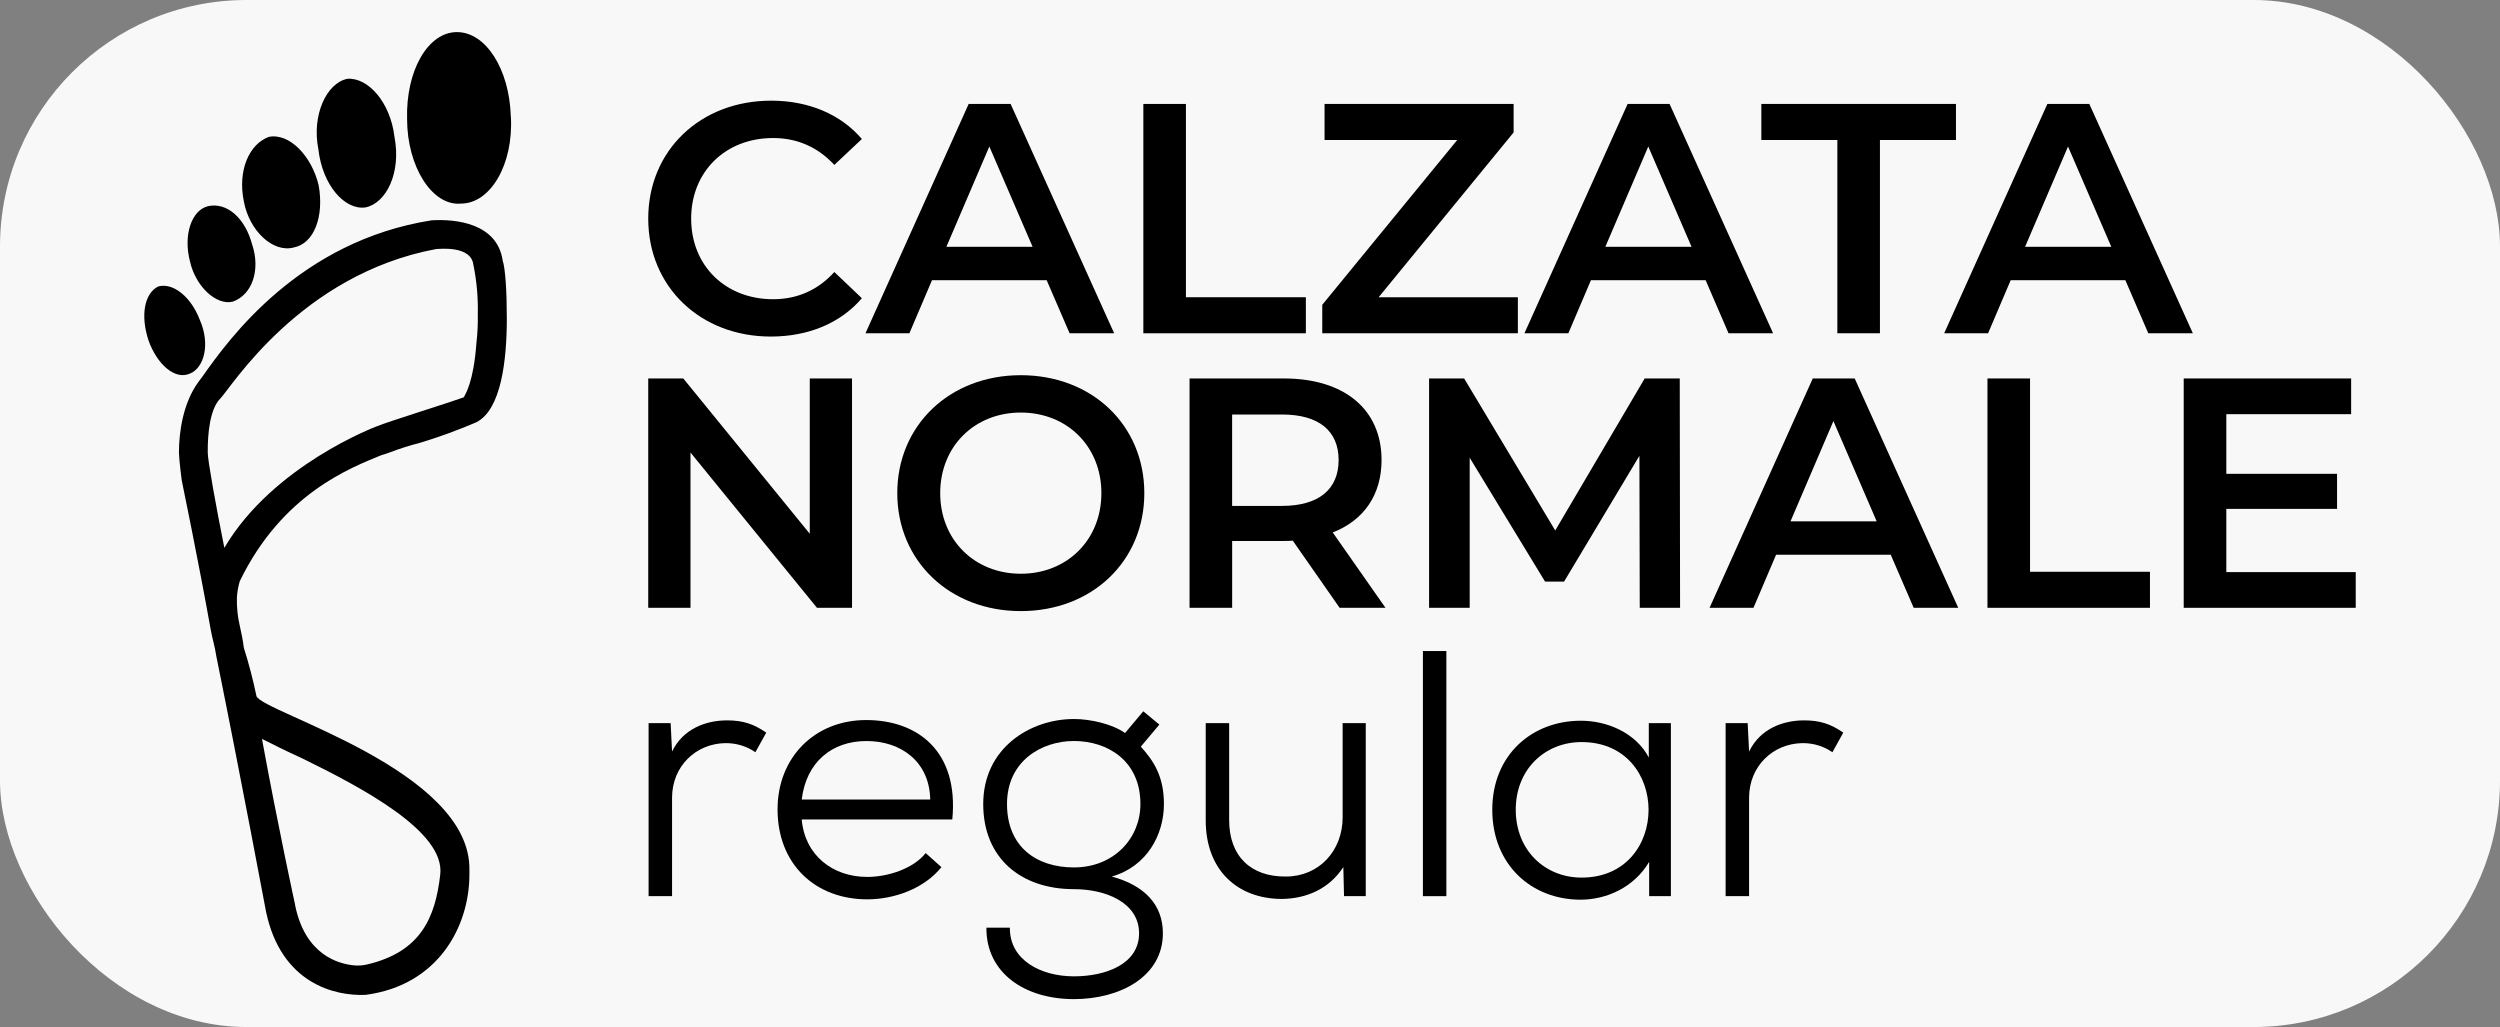 <?xml version="1.0" encoding="UTF-8"?><svg id="a" xmlns="http://www.w3.org/2000/svg" viewBox="0 0 107.732 44.257"><rect x="0" y="0" width="107.732" height="44.257" fill="#808080" stroke="none"/><rect width="107.732" height="44.257" rx="10.623" ry="10.623" style="fill:#f8f8f8;"/><path id="b" d="M8.604,13.773c-.358-.953-1.13-1.609-1.786-1.429-.596.297-.773,1.25-.419,2.322.359,1.016,1.133,1.729,1.789,1.431.596-.239.893-1.25.417-2.326M10.87,10.553c-.297-1.133-1.07-1.849-1.906-1.669-.716.179-1.074,1.253-.776,2.385.239,1.074,1.133,1.906,1.846,1.729.836-.3,1.195-1.361.836-2.45M13.732,7.986c-.297-1.253-1.253-2.265-2.146-2.088-.833.3-1.361,1.431-1.074,2.801.239,1.253,1.253,2.205,2.146,1.966.893-.174,1.312-1.361,1.074-2.679M16.999,5.897c-.177-1.489-1.133-2.562-2.026-2.502-.893.179-1.549,1.549-1.253,3.042.179,1.549,1.133,2.622,2.026,2.502.895-.179,1.552-1.489,1.253-3.042M22.012,5.018c-.06-2.028-1.07-3.635-2.322-3.635s-2.208,1.669-2.147,3.755c0,2.026,1.074,3.755,2.326,3.635,1.253,0,2.265-1.669,2.146-3.755M18.617,9.491c-5.717.893-8.761,5.127-9.893,6.736l-.177.237c-.656.895-.836,2.147-.836,3.042.01.361.12,1.191.12,1.191,0,0,.716,3.458,1.25,6.439.06.359.179.716.239,1.133,1.074,5.304,2.146,11.027,2.146,11.027.656,3.101,2.981,3.635,4.291,3.575h0c3.158-.419,4.471-2.981,4.471-5.186v-.177c.101-4.321-8.939-6.811-9.177-7.511-.145-.704-.327-1.4-.544-2.085-.042-.322-.101-.64-.177-.956-.09-.39-.131-.79-.122-1.19.013-.242.054-.483.122-.716,1.846-3.812,4.824-4.901,6.077-5.426l.359-.117c.428-.166.867-.306,1.312-.419.833-.251,1.651-.549,2.45-.893,1.074-.544,1.312-2.682,1.312-4.468,0-1.192-.063-2.147-.179-2.505-.239-1.609-2.028-1.789-3.042-1.729M20.41,11.46c.136.686.196,1.384.179,2.083.009.418-.011.837-.06,1.253-.12,1.669-.479,2.205-.544,2.326-.656.239-3.275,1.05-3.757,1.253,0,0-4.468,1.669-6.56,5.233-.359-1.789-.716-3.763-.716-4.111-.005-.808.091-1.873.544-2.326s3.434-5.341,9.298-6.439c.117,0,1.549-.177,1.609.719M12.718,38.993s-.716-3.267-1.429-7.152c.358.179,1.074.544,1.729.836,2.55,1.252,6.166,3.144,5.954,5.005s-.837,3.34-3.164,3.882c-.18.042-.367.054-.551.037-.663-.064-2.11-.44-2.543-2.609"/><path d="M27.934,9.421c0-2.951,2.259-5.083,5.295-5.083,1.61,0,2.993.579,3.911,1.652l-1.186,1.116c-.72-.776-1.61-1.158-2.64-1.158-2.047,0-3.53,1.44-3.53,3.473s1.482,3.473,3.53,3.473c1.031,0,1.92-.381,2.64-1.172l1.186,1.129c-.918,1.073-2.301,1.652-3.925,1.652-3.022,0-5.281-2.132-5.281-5.083Z"/><path d="M45.104,12.075h-4.942l-.974,2.287h-1.892l4.447-9.883h1.807l4.462,9.883h-1.92l-.988-2.287ZM44.497,10.634l-1.864-4.32-1.85,4.32h3.713Z"/><path d="M49.27,4.479h1.835v8.33h5.168v1.553h-7.003V4.479Z"/><path d="M65.409,12.809v1.553h-8.429v-1.228l5.817-7.102h-5.718v-1.553h8.147v1.228l-5.817,7.102h6.001Z"/><path d="M73.5,12.075h-4.942l-.974,2.287h-1.892l4.447-9.883h1.807l4.462,9.883h-1.92l-.988-2.287ZM72.893,10.634l-1.864-4.32-1.85,4.32h3.713Z"/><path d="M79.177,6.032h-3.276v-1.553h8.387v1.553h-3.276v8.33h-1.835V6.032Z"/><path d="M91.588,12.075h-4.942l-.974,2.287h-1.892l4.447-9.883h1.807l4.462,9.883h-1.92l-.988-2.287ZM90.981,10.634l-1.864-4.32-1.85,4.32h3.713Z"/><path d="M36.716,16.309v9.883h-1.511l-5.45-6.692v6.692h-1.821v-9.883h1.511l5.45,6.692v-6.692h1.821Z"/><path d="M38.666,21.251c0-2.923,2.259-5.083,5.323-5.083s5.323,2.146,5.323,5.083-2.259,5.083-5.323,5.083-5.323-2.16-5.323-5.083ZM47.462,21.251c0-2.019-1.482-3.473-3.473-3.473s-3.473,1.454-3.473,3.473,1.482,3.473,3.473,3.473,3.473-1.454,3.473-3.473Z"/><path d="M57.728,26.192l-2.019-2.894c-.127.014-.254.014-.381.014h-2.231v2.88h-1.836v-9.883h4.067c2.598,0,4.207,1.327,4.207,3.516,0,1.496-.762,2.598-2.104,3.12l2.273,3.247h-1.977ZM55.242,17.862h-2.146v3.939h2.146c1.61,0,2.443-.734,2.443-1.976s-.833-1.963-2.443-1.963Z"/><path d="M70.661,26.192l-.014-6.551-3.247,5.422h-.819l-3.248-5.337v6.466h-1.75v-9.883h1.511l3.925,6.551,3.855-6.551h1.511l.014,9.883h-1.737Z"/><path d="M81.478,23.905h-4.941l-.975,2.287h-1.892l4.447-9.883h1.807l4.462,9.883h-1.92l-.989-2.287ZM80.871,22.465l-1.864-4.32-1.849,4.32h3.713Z"/><path d="M85.644,16.309h1.836v8.33h5.168v1.553h-7.003v-9.883Z"/><path d="M101.515,24.653v1.539h-7.413v-9.883h7.215v1.539h-5.379v2.57h4.772v1.511h-4.772v2.725h5.577Z"/><path d="M28.9,31.163l.061,1.223c.483-.997,1.479-1.343,2.369-1.343.679,0,1.147.151,1.69.528l-.468.844c-.377-.256-.799-.392-1.282-.392-1.283.015-2.309.997-2.309,2.354v4.24h-1.011v-7.455h.95Z"/><path d="M34.548,35.313c.136,1.554,1.343,2.476,2.822,2.476.906,0,1.992-.362,2.52-1.027l.679.605c-.739.92-2.022,1.388-3.199,1.388-2.218,0-3.863-1.494-3.863-3.879,0-2.233,1.599-3.847,3.818-3.847s3.999,1.343,3.712,4.285h-6.489ZM40.086,34.453c-.03-1.629-1.253-2.52-2.746-2.52s-2.596.906-2.792,2.52h5.538Z"/><path d="M49.266,30.651l.694.573-.799.951c.558.618.996,1.283.996,2.475,0,1.312-.724,2.686-2.248,3.123,1.403.377,2.203,1.208,2.203,2.445,0,1.871-1.856,2.837-3.833,2.837-2.127,0-3.788-1.132-3.772-3.079h1.011c-.015,1.403,1.343,2.097,2.761,2.097,1.373,0,2.807-.527,2.807-1.855,0-1.313-1.419-1.902-2.807-1.902-2.293,0-3.909-1.343-3.909-3.666,0-2.429,2.037-3.666,3.909-3.666.71,0,1.645.211,2.203.603l.785-.935ZM43.395,34.649c0,1.841,1.267,2.731,2.882,2.731,1.72,0,2.867-1.252,2.867-2.731,0-1.857-1.403-2.717-2.867-2.717-1.373,0-2.882.845-2.882,2.717Z"/><path d="M52.968,31.163v4.18c0,1.554.935,2.445,2.445,2.429,1.433,0,2.445-1.117,2.445-2.55v-4.06h.996v7.455h-.936l-.03-1.252c-.619.95-1.6,1.358-2.64,1.373-1.931,0-3.29-1.252-3.29-3.38v-4.195h1.011Z"/><path d="M62.328,28.055v10.563h-1.011v-10.563h1.011Z"/><path d="M71.052,31.163h.951v7.455h-.936v-1.479c-.649,1.102-1.841,1.631-2.958,1.631-2.113,0-3.803-1.509-3.803-3.878,0-2.354,1.705-3.834,3.818-3.834,1.147,0,2.37.528,2.927,1.585v-1.479ZM65.318,34.891c0,1.764,1.267,2.927,2.837,2.927,3.848,0,3.848-5.84,0-5.84-1.569,0-2.837,1.162-2.837,2.913Z"/><path d="M75.312,31.163l.061,1.223c.483-.997,1.479-1.343,2.369-1.343.679,0,1.147.151,1.69.528l-.468.844c-.377-.256-.799-.392-1.282-.392-1.283.015-2.309.997-2.309,2.354v4.24h-1.011v-7.455h.95Z"/></svg>